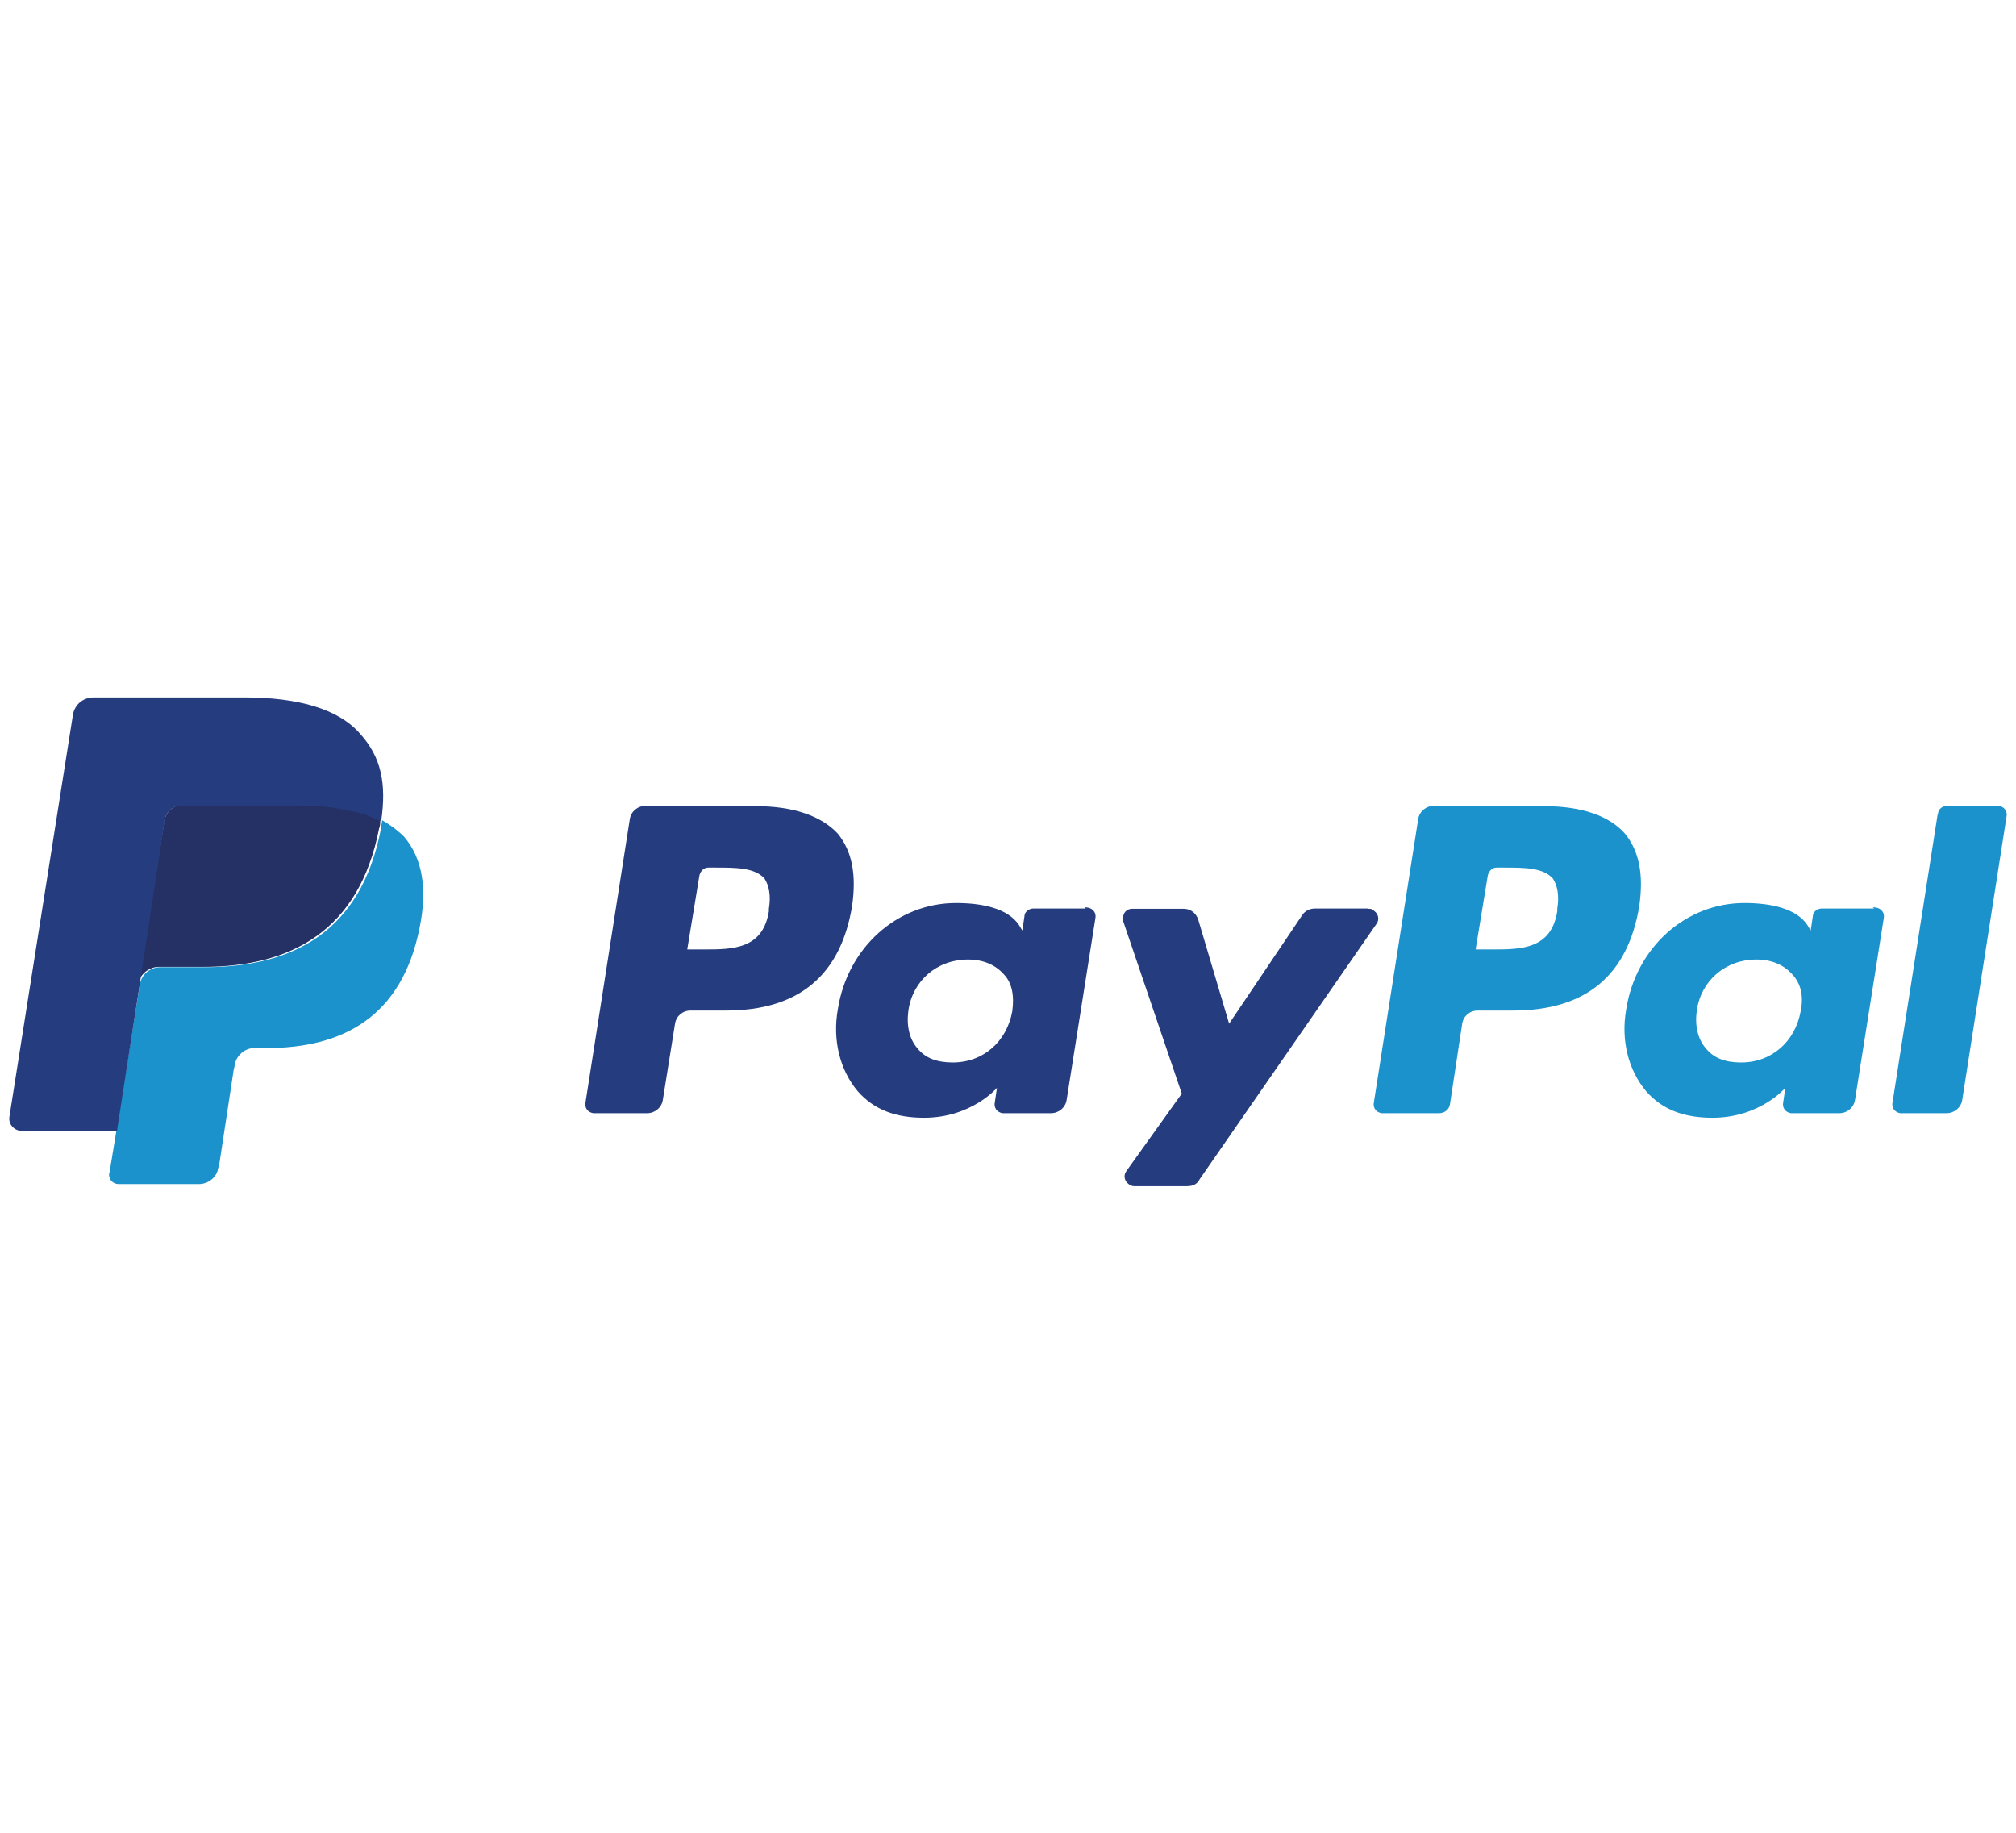 <?xml version="1.0" encoding="UTF-8"?> <svg xmlns="http://www.w3.org/2000/svg" id="Layer_1" data-name="Layer 1" viewBox="0 0 165 150"><defs><style> .cls-1 { fill: #253064; } .cls-2 { fill: #253c7f; } .cls-3 { fill: #1b92cb; } </style></defs><path class="cls-2" d="M61.873,65.955h-9.05c-.625,0-1.175,.45-1.275,1.075l-3.625,23.175c-.1,.45,.175,.825,.625,.9h4.425c.625,0,1.175-.45,1.275-1.075l1-6.25c.1-.625,.625-1.075,1.275-1.075h2.9c5.975,0,9.4-2.9,10.325-8.6,.35-2.525,0-4.425-1.175-5.875-1.35-1.45-3.625-2.25-6.7-2.25v-.025Zm1.075,8.5c-.45,3.25-2.975,3.25-5.35,3.25h-1.35l1-6.075c.1-.35,.35-.625,.725-.625h.625c1.625,0,3.175,0,3.975,.9,.35,.55,.55,1.35,.35,2.525l.025,.025Zm25.975-.1h-4.35c-.35,0-.725,.275-.725,.625l-.175,1.175-.275-.45c-.9-1.35-2.975-1.8-5.15-1.8-4.8,0-8.875,3.625-9.675,8.7-.45,2.525,.175,4.975,1.625,6.7,1.35,1.55,3.175,2.175,5.425,2.175,3.9,0,5.975-2.45,5.975-2.45l-.175,1.175c-.1,.45,.175,.825,.625,.9h3.975c.625,0,1.175-.45,1.275-1.075l2.35-14.85c.1-.45-.175-.825-.625-.9-.3-.05-.333-.017-.1,.1v-.025Zm-6.075,8.425c-.45,2.45-2.35,4.175-4.875,4.175-1.275,0-2.25-.35-2.9-1.175-.625-.725-.9-1.8-.725-3.075,.35-2.45,2.35-4.175,4.875-4.175,1.275,0,2.25,.45,2.9,1.175,.725,.725,.9,1.8,.725,3.075Zm29.15-8.425h-4.35c-.45,0-.825,.175-1.075,.55l-5.975,8.875-2.525-8.5c-.175-.55-.625-.9-1.175-.9h-4.25c-.45,0-.725,.35-.725,.725v.275l4.8,14.125-4.525,6.325c-.275,.35-.175,.825,.175,1.075,.1,.1,.275,.175,.45,.175h4.35c.45,0,.825-.175,1-.55l14.475-20.9c.275-.35,.175-.825-.175-1.075-.175-.175-.275-.175-.45-.175h0l-.025-.025Z"></path><path class="cls-3" d="M126.398,65.955h-9.05c-.625,0-1.175,.45-1.275,1.075l-3.625,23.175c-.1,.45,.175,.825,.625,.9h4.7c.45,0,.825-.275,.9-.725l1-6.6c.1-.625,.625-1.075,1.275-1.075h2.9c5.975,0,9.4-2.9,10.325-8.6,.35-2.525,0-4.425-1.175-5.875-1.275-1.45-3.525-2.25-6.6-2.25v-.025Zm1.075,8.5c-.45,3.25-2.975,3.25-5.35,3.25h-1.35l1-6.075c.1-.35,.35-.625,.725-.625h.625c1.625,0,3.175,0,3.975,.9,.35,.55,.55,1.35,.35,2.525l.025,.025Zm25.975-.1h-4.35c-.35,0-.725,.275-.725,.625l-.175,1.175-.275-.45c-.9-1.35-2.975-1.8-5.15-1.8-4.8,0-8.875,3.625-9.675,8.7-.45,2.525,.175,4.975,1.625,6.7,1.35,1.55,3.175,2.175,5.425,2.175,3.9,0,5.975-2.45,5.975-2.45l-.175,1.175c-.1,.45,.175,.825,.625,.9h3.975c.625,0,1.175-.45,1.275-1.075l2.35-14.85c.1-.45-.175-.825-.625-.9-.3-.05-.333-.017-.1,.1v-.025Zm-6.075,8.425c-.45,2.45-2.35,4.175-4.875,4.175-1.275,0-2.25-.35-2.9-1.175-.625-.725-.9-1.8-.725-3.075,.35-2.45,2.35-4.175,4.875-4.175,1.275,0,2.25,.45,2.9,1.175,.725,.725,1,1.8,.725,3.075Zm11.225-16.2l-3.7,23.625c-.1,.45,.175,.825,.625,.9h3.8c.625,0,1.175-.45,1.275-1.075l3.625-23.175c.1-.45-.175-.825-.625-.9h-4.25c-.35,0-.725,.275-.725,.625h-.025Z"></path><path class="cls-3" d="M31.273,67.13c0,.275-.1,.45-.1,.725-1.625,8.425-7.25,11.3-14.4,11.3h-3.625c-.9,0-1.625,.625-1.725,1.55l-1.9,11.85-.55,3.35c-.175,.45,.175,1,.725,1h6.6c.725,0,1.45-.55,1.55-1.275l.1-.35,1.175-7.7,.1-.45c.1-.725,.825-1.35,1.55-1.35h1c6.25,0,11.125-2.525,12.575-9.875,.625-3.075,.275-5.6-1.275-7.425-.55-.55-1.175-1-1.8-1.35Z"></path><path class="cls-1" d="M29.573,66.48c-.55-.175-1.075-.275-1.625-.35-1.075-.175-2.175-.275-3.175-.275H14.998c-.725,0-1.45,.55-1.55,1.35l-2.075,13.125-.1,.35c.1-.9,.9-1.55,1.725-1.55h3.625c7.15,0,12.75-2.9,14.4-11.3,.1-.275,.1-.45,.1-.725-.45-.275-.9-.45-1.35-.55,0,0-.1-.1-.175-.1l-.025,.025Z"></path><path class="cls-2" d="M13.448,67.205c.1-.725,.725-1.35,1.55-1.275h9.675c1.175,0,2.25,.1,3.175,.275,.625,.1,1.35,.275,2,.45l1.35,.55c.45-3.075,0-5.25-1.725-7.15-1.8-2.075-5.15-2.975-9.5-2.975H7.673c-.9,0-1.625,.625-1.725,1.55L.773,91.38c-.1,.55,.275,1.075,.9,1.175h7.9l1.9-12.225,2-13.125h-.025Z"></path></svg> 